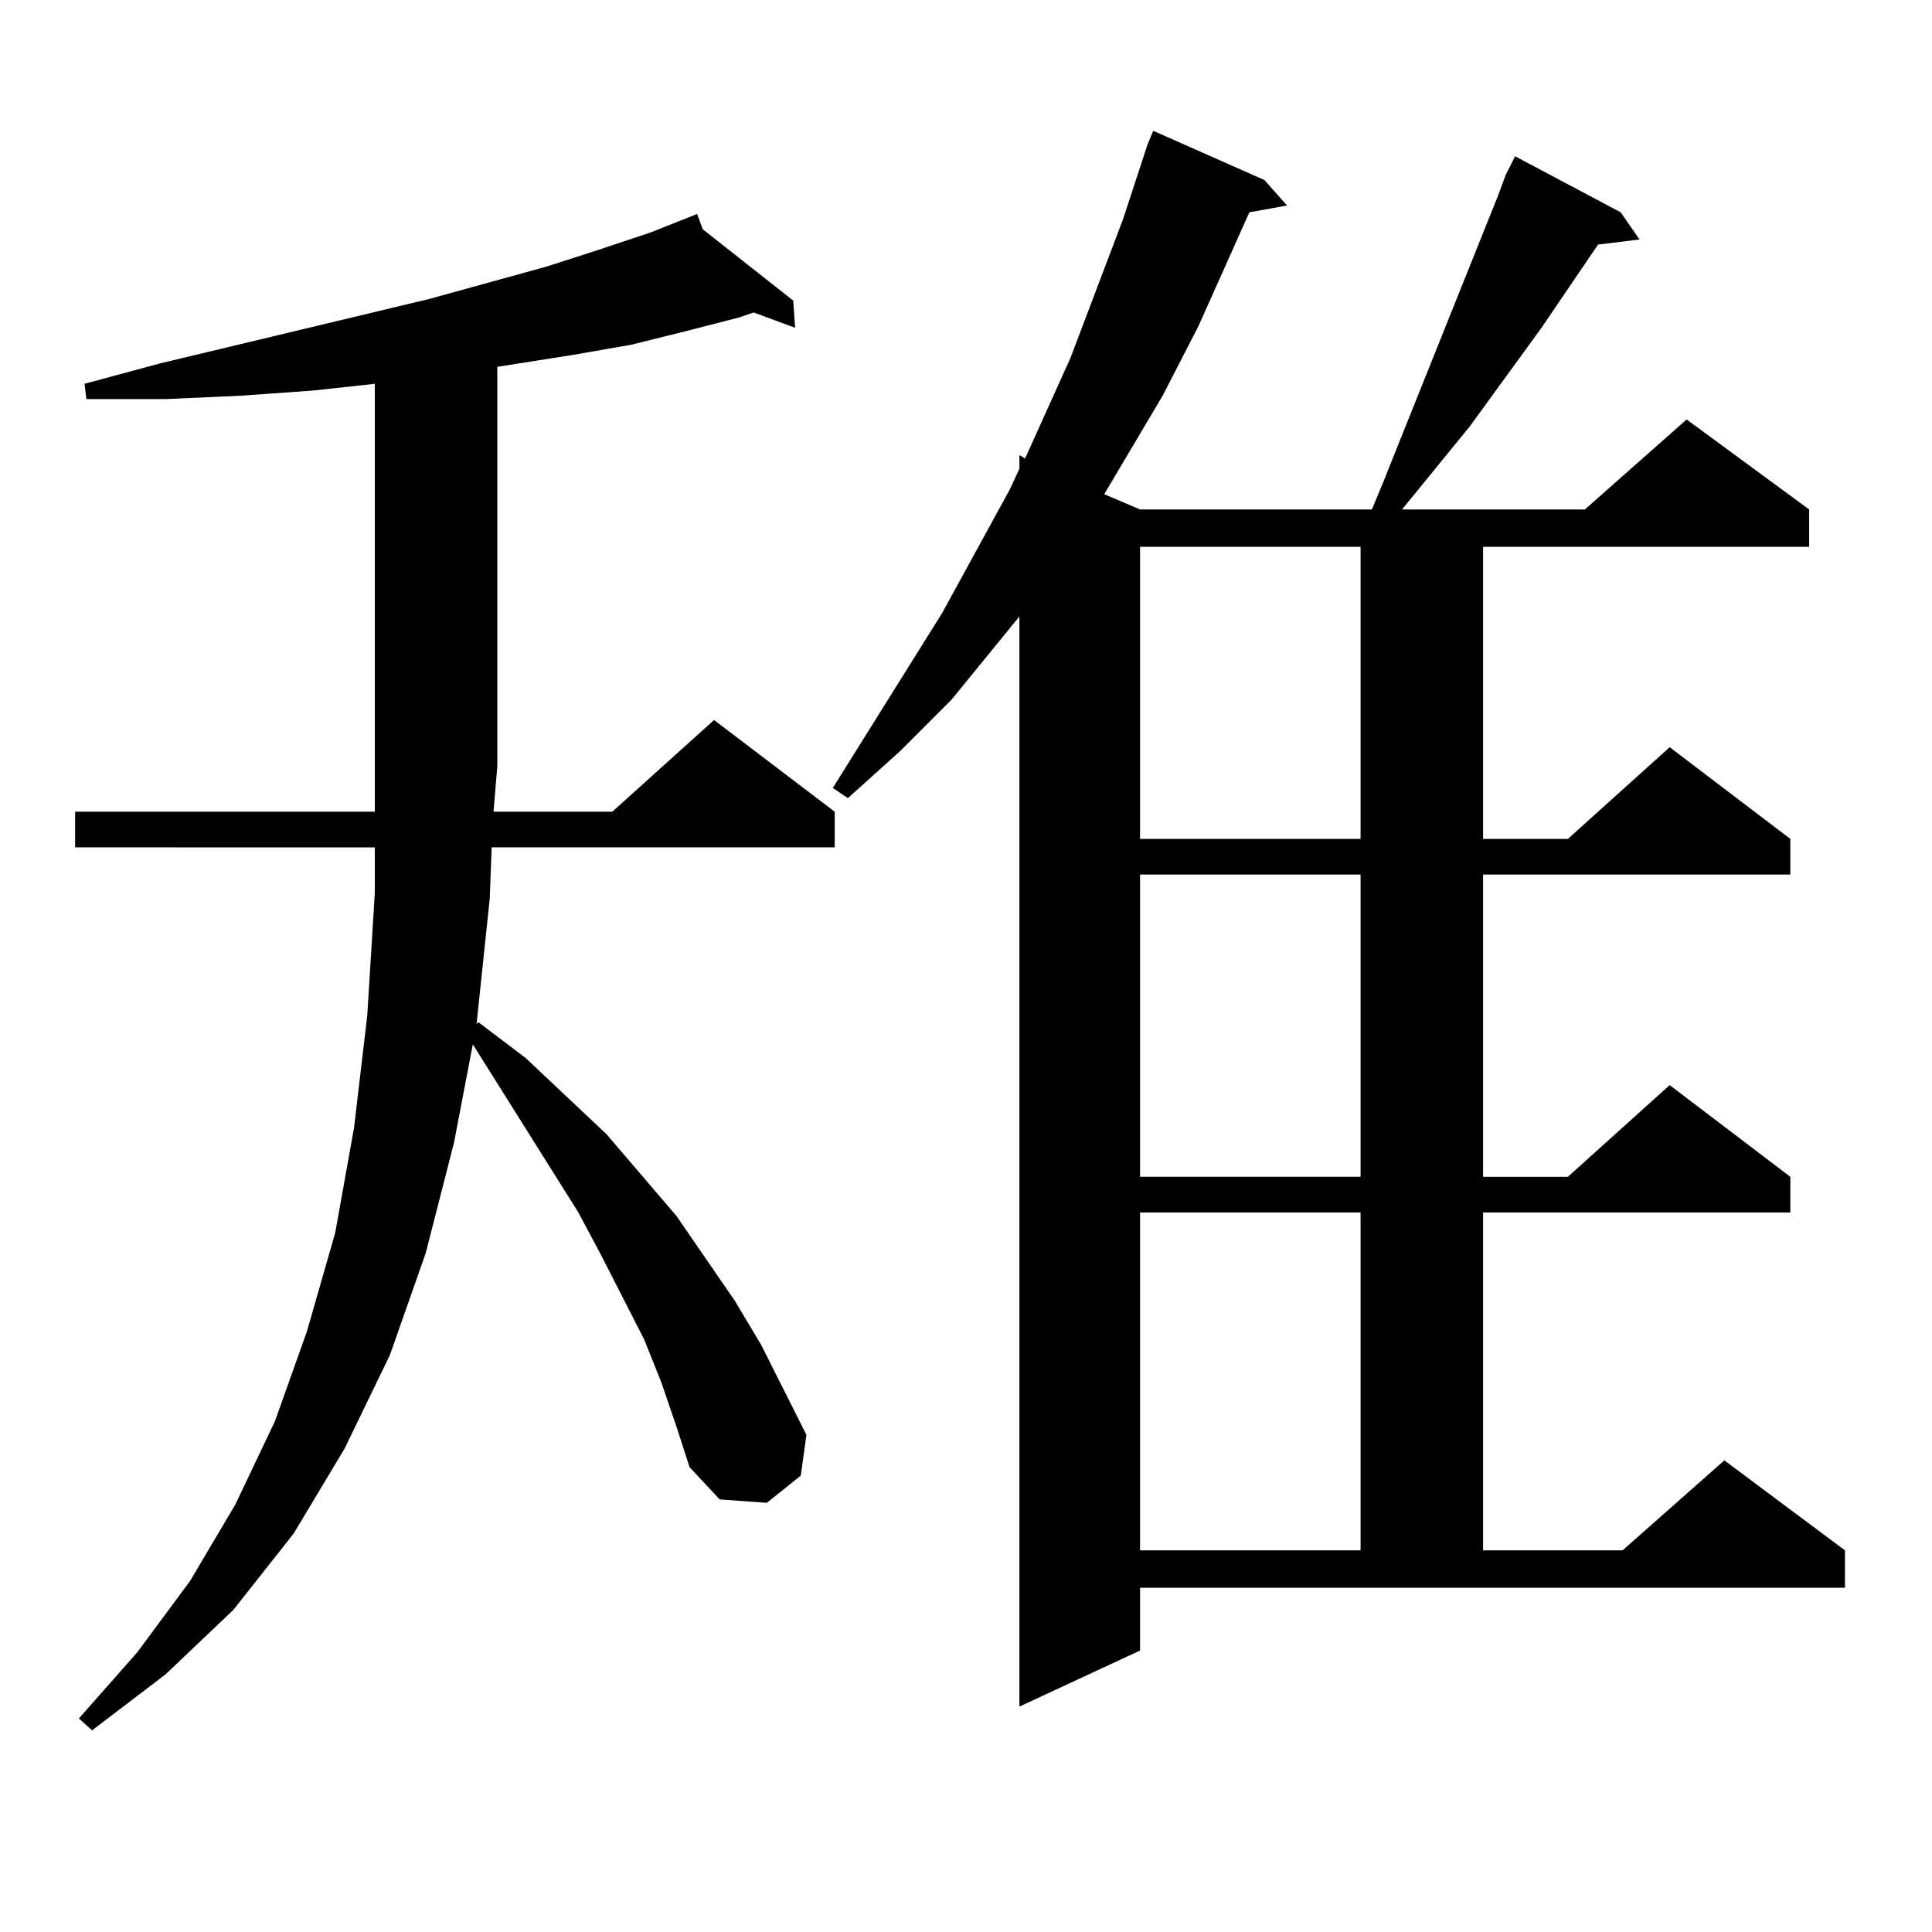 <?xml version="1.0" encoding="utf-8"?>
<!-- Generator: Adobe Illustrator 16.0.0, SVG Export Plug-In . SVG Version: 6.00 Build 0)  -->
<!DOCTYPE svg PUBLIC "-//W3C//DTD SVG 1.1//EN" "http://www.w3.org/Graphics/SVG/1.1/DTD/svg11.dtd">
<svg version="1.1" id="图层_1" xmlns="http://www.w3.org/2000/svg" xmlns:xlink="http://www.w3.org/1999/xlink" x="0px" y="0px"
	 width="1000px" height="1000px" viewBox="0 0 1000 1000" enable-background="new 0 0 1000 1000" xml:space="preserve">
<path d="M342.284,715.453l-8.78-21.973l-22.438-43.945l-11.707-21.973l-54.633-87.012l-9.756,50.977l-14.634,57.129L201.8,701.391
	l-23.414,48.34l-26.341,43.945l-31.219,39.551l-35.121,33.398l-38.048,29.004l-6.829-6.152l30.243-34.277l27.316-36.914
	l23.414-39.551l20.487-43.066l16.585-46.582l14.634-50.977l9.756-54.492l6.829-58.008l3.902-63.281v-23.73H38.877v-18.457h155.118
	V198.656l-32.194,3.516l-37.072,2.637l-39.023,1.758H44.73l-0.976-7.91l39.023-10.547l139.509-33.398l60.486-16.699l27.316-8.789
	l26.341-8.789l24.39-9.668l2.927,7.91l46.828,36.914l0.976,14.063l-21.463-7.91l-7.805,2.637l-27.316,7.031l-28.292,7.031
	l-30.243,5.273l-39.023,6.152V396.41l-1.951,23.73h61.462l52.682-47.461l62.438,47.461v18.457H254.481l-0.976,26.367l-6.829,65.039
	l0.976-0.879l24.39,18.457l41.95,39.551l36.097,42.188l30.243,43.945l13.658,22.852l23.414,46.582l-2.927,21.094l-17.561,14.063
	l-24.39-1.758l-15.609-16.699l-6.829-21.094L342.284,715.453z M590.083,854.32l-62.438,29.004V319.066l-35.121,43.066L466.184,388.5
	l-27.316,24.609l-7.805-5.273l56.584-90.527l35.121-64.16l4.878-10.547v-7.031l2.927,1.758l23.414-51.855l27.316-72.07
	l12.683-38.672l2.927-7.031l57.56,25.488l11.707,13.184l-19.512,3.516l-26.341,58.887l-18.536,36.035l-30.243,50.977l18.536,7.91
	H710.08l5.854-14.063l8.78-21.973l50.73-126.563l3.902-10.547l4.878-9.668l54.633,29.004l9.756,14.063l-21.463,2.637l-29.268,43.066
	l-37.072,50.977l-35.121,43.066h94.632l52.682-46.582l63.413,46.582v19.336H767.64v151.172h43.901l52.682-47.461l62.438,47.461
	v18.457H767.64v156.445h43.901l52.682-47.461l62.438,47.461v18.457H767.64v174.902h72.193l52.682-46.582l62.438,46.582v19.336
	H590.083V854.32z M590.083,283.031v151.172h114.144V283.031H590.083z M590.083,452.66v156.445h114.144V452.66H590.083z
	 M590.083,627.563v174.902h114.144V627.563H590.083z"/>
</svg>
